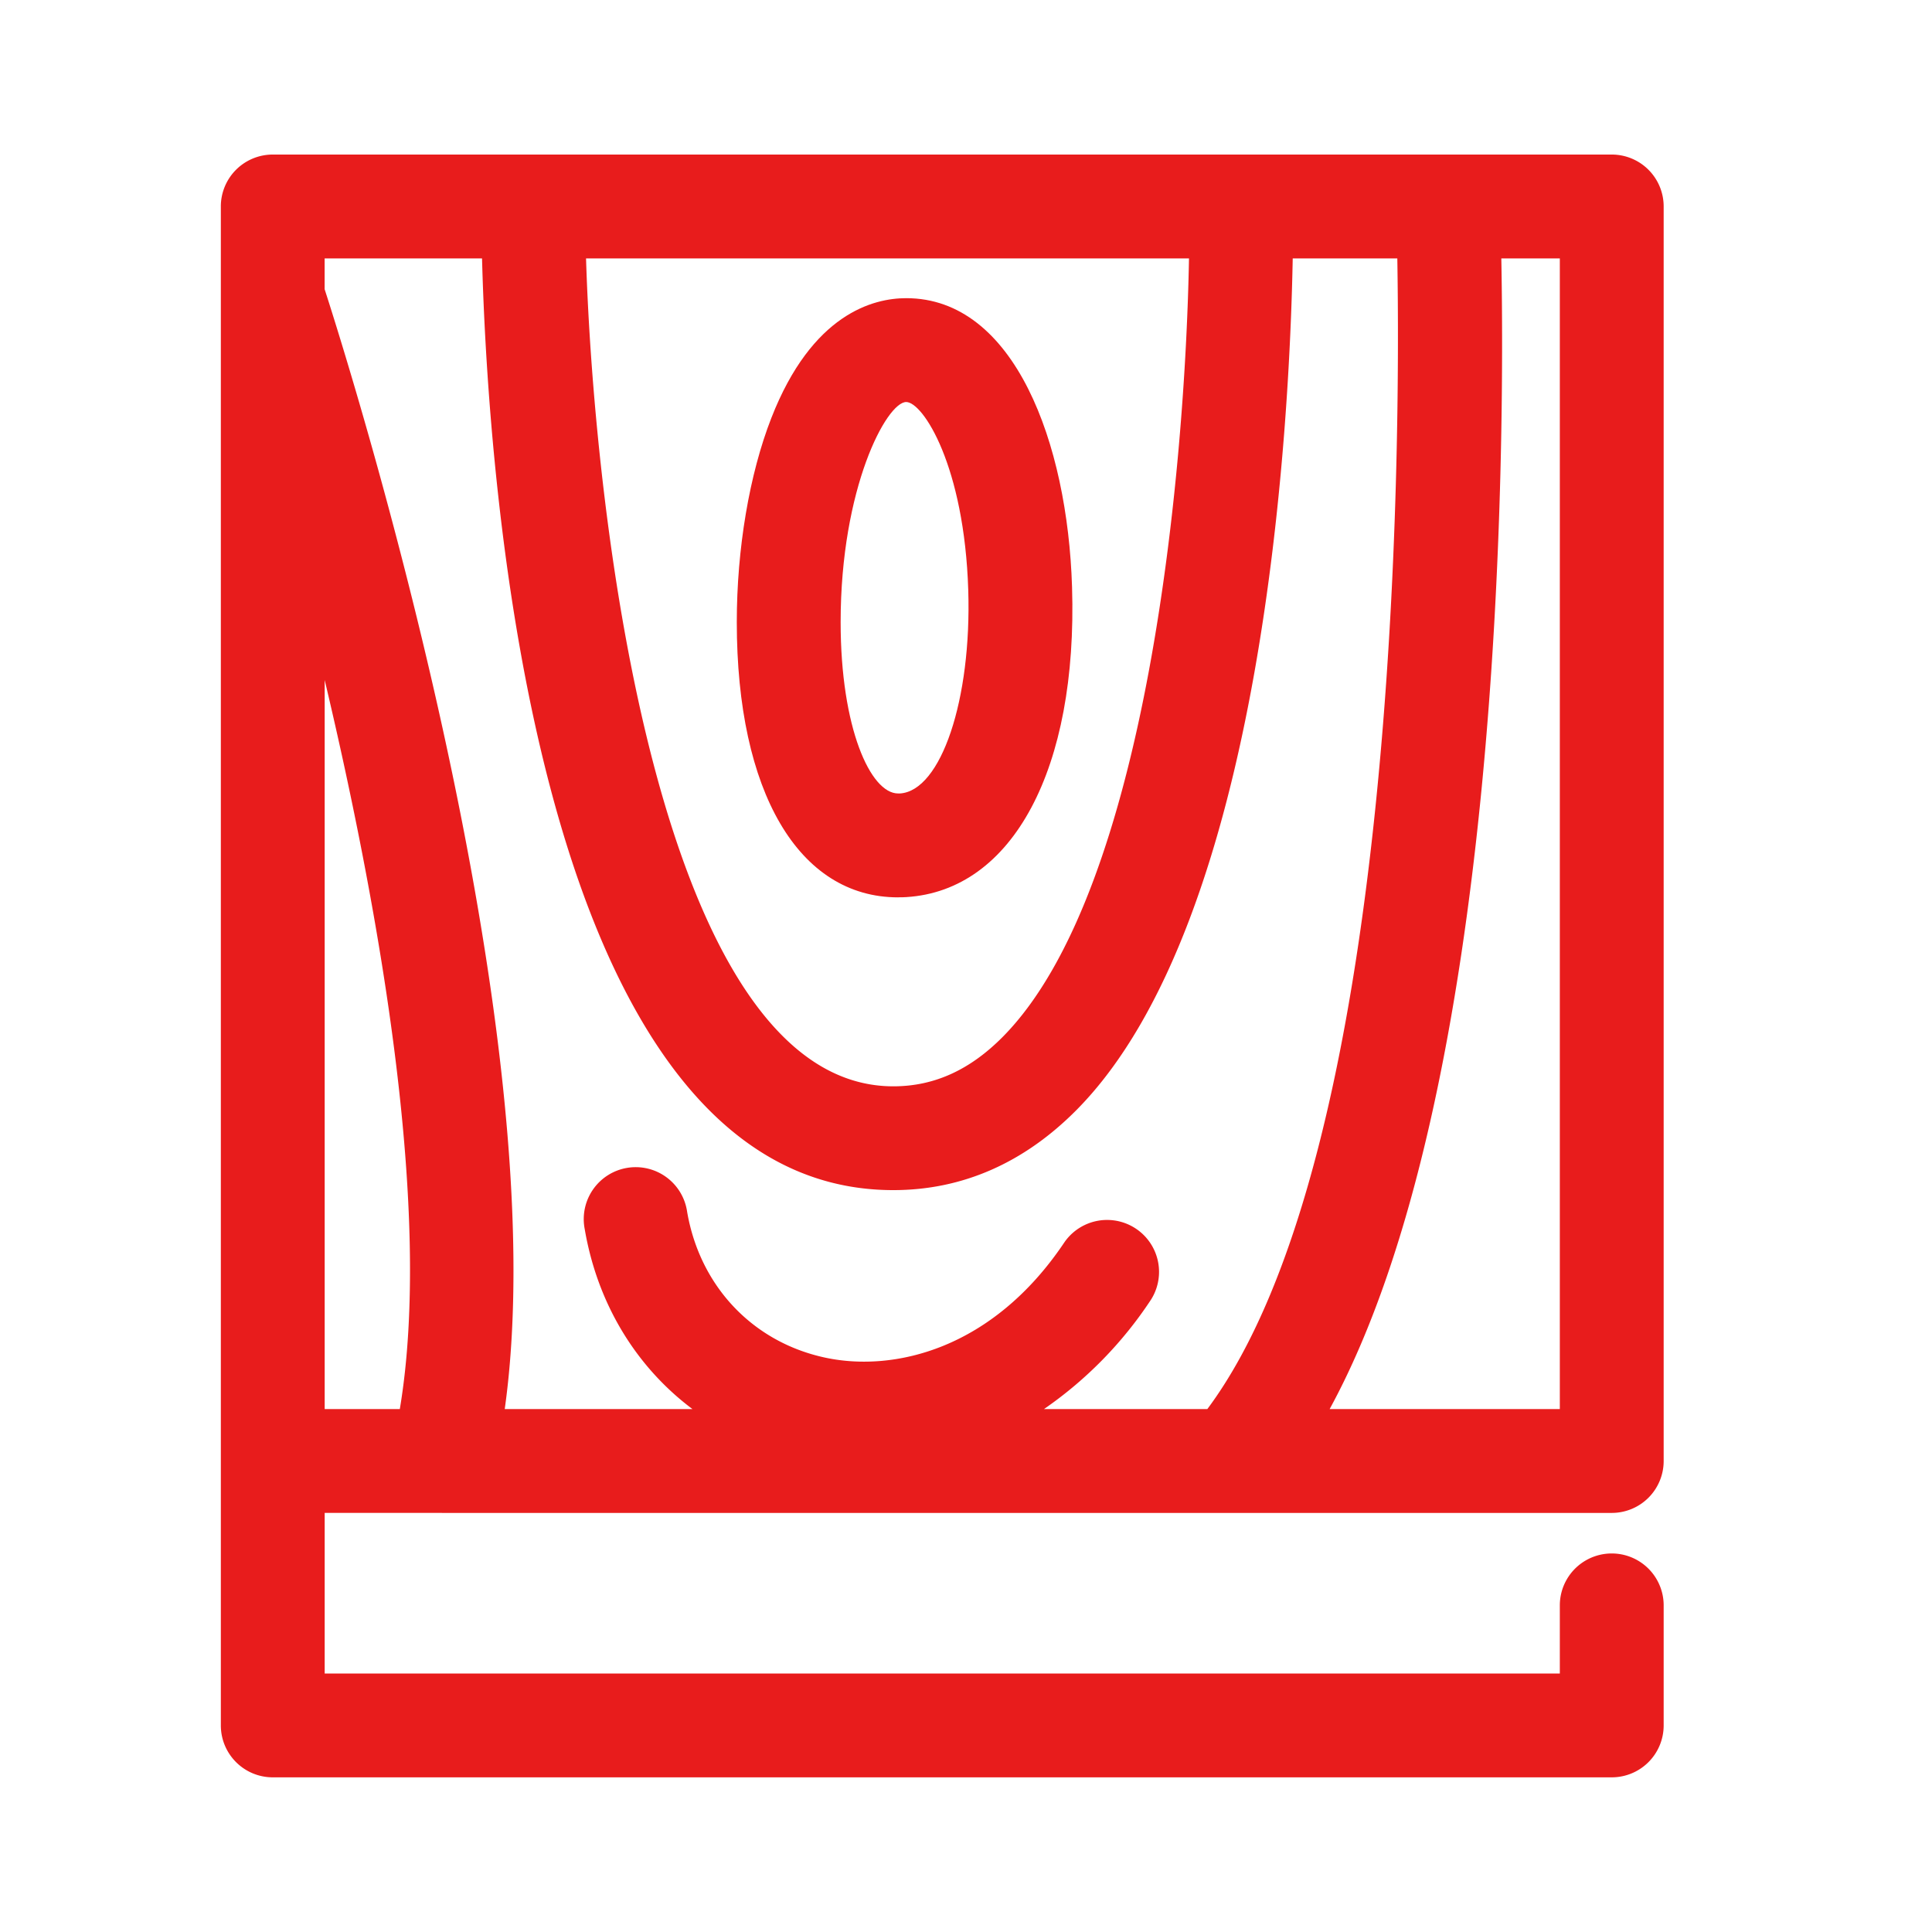<svg xmlns="http://www.w3.org/2000/svg" width="36" height="36" fill="none" viewBox="0 0 36 36"><path fill="#E81C1C" d="M16.735 16.72c.052 0 .103 0 .155-.004 1.982-.124 3.193-2.393 3.086-5.779-.083-2.679-1.071-5.381-3.09-5.381-.614 0-1.755.29-2.513 2.232-.41 1.05-.644 2.437-.644 3.805 0 3.163 1.152 5.128 3.006 5.128Zm.15-9.229c.314 0 1.085 1.193 1.157 3.507.064 2.04-.507 3.738-1.272 3.787h-.035c-.515 0-1.071-1.22-1.071-3.192 0-2.51.859-4.102 1.222-4.102Z"/><path fill="#E81C1C" d="m8.221 28.19.017.001h21.794a.967.967 0 0 0 .968-.967V3.848a.967.967 0 0 0-.968-.968H5.083a.967.967 0 0 0-.968.968V32.15c0 .535.433.968.968.968h24.95a.967.967 0 0 0 .967-.967v-2.237a.967.967 0 1 0-1.935 0v1.27H6.05V28.19h2.171Zm-2.17-15.515c1.041 4.391 2.01 9.937 1.399 13.581h-1.4V12.675Zm23.014 13.581h-4.289c3.229-5.922 3.266-17.871 3.199-21.441h1.09v21.441Zm-6.91-21.441c-.068 3.841-.758 11.761-3.467 14.502-.615.622-1.283.925-2.042.925-4.348 0-5.574-10.55-5.726-15.427h11.235Zm-13.173 0c.107 4.028.967 17.361 7.663 17.361 1.285 0 2.436-.504 3.42-1.499 3.501-3.544 3.966-12.805 4.023-15.862h1.949c.06 3.602.018 16.665-3.54 21.441h-3.044a7.459 7.459 0 0 0 1.995-2.04.968.968 0 0 0-1.61-1.074c-1.34 2.005-3.183 2.429-4.46 2.156-1.352-.289-2.338-1.332-2.575-2.722a.968.968 0 1 0-1.908.325c.238 1.396.96 2.57 2.008 3.355H9.405c.992-7.063-2.85-19.301-3.356-20.867v-.574h2.932Z"/></svg>